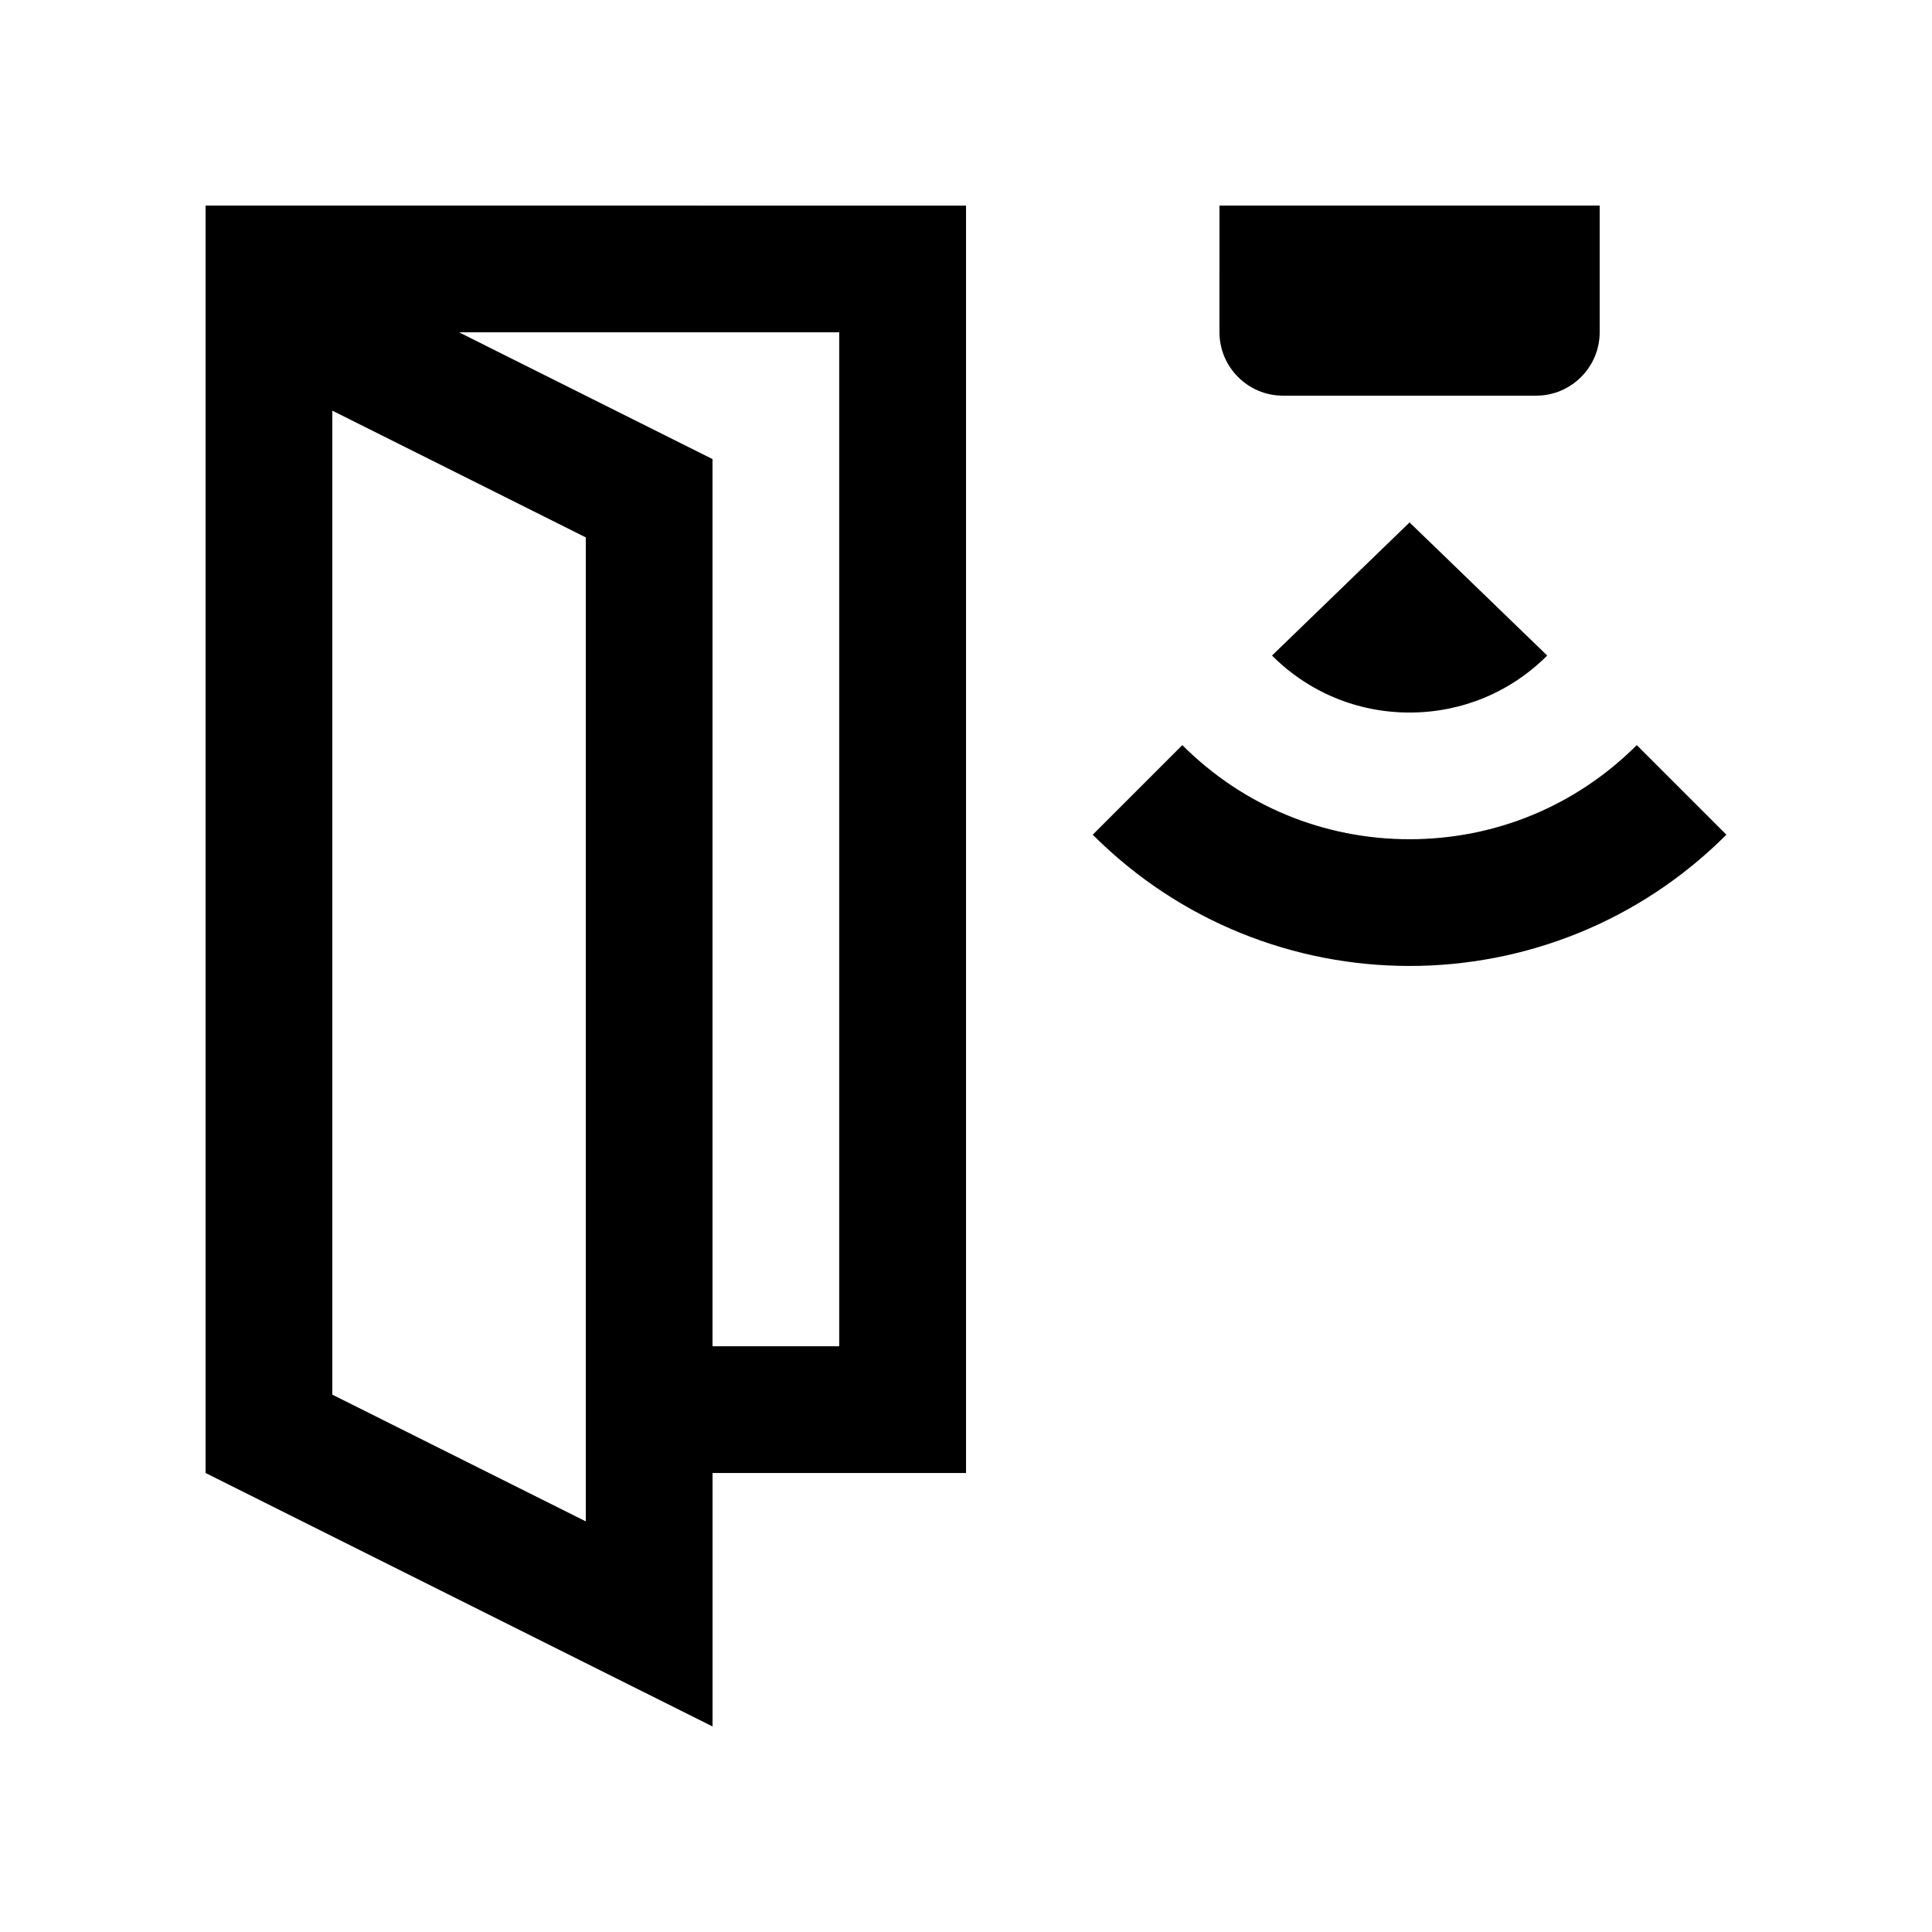 <?xml version="1.0" encoding="UTF-8"?>
<!-- Uploaded to: SVG Repo, www.svgrepo.com, Generator: SVG Repo Mixer Tools -->
<svg fill="#000000" width="800px" height="800px" version="1.1" viewBox="144 144 512 512" xmlns="http://www.w3.org/2000/svg">
 <g>
  <path d="m517.55 282.45-36.457 35.277c9.73 9.742 22.68 15.105 36.457 15.105 13.773 0 26.738-5.359 36.477-15.105z"/>
  <path d="m457.33 341.46-23.746 23.746c46.359 46.379 121.57 46.379 167.93 0l-23.75-23.746c-16.086 16.086-37.473 24.945-60.219 24.945-22.746 0-44.133-8.852-60.219-24.945z"/>
  <path d="m198.48 198.48v335.88l134.35 67.172v-67.176h67.176v-335.87zm100.76 348.7-67.172-33.582v-260.77l67.172 33.59zm67.172-46.41h-33.59v-235.11l-67.172-33.59h100.76z"/>
  <path d="m467.17 232.06c0 9.234 7.562 16.793 16.797 16.793h67.172c9.234 0 16.793-7.559 16.793-16.793v-33.586h-100.76z"/>
 </g>
</svg>